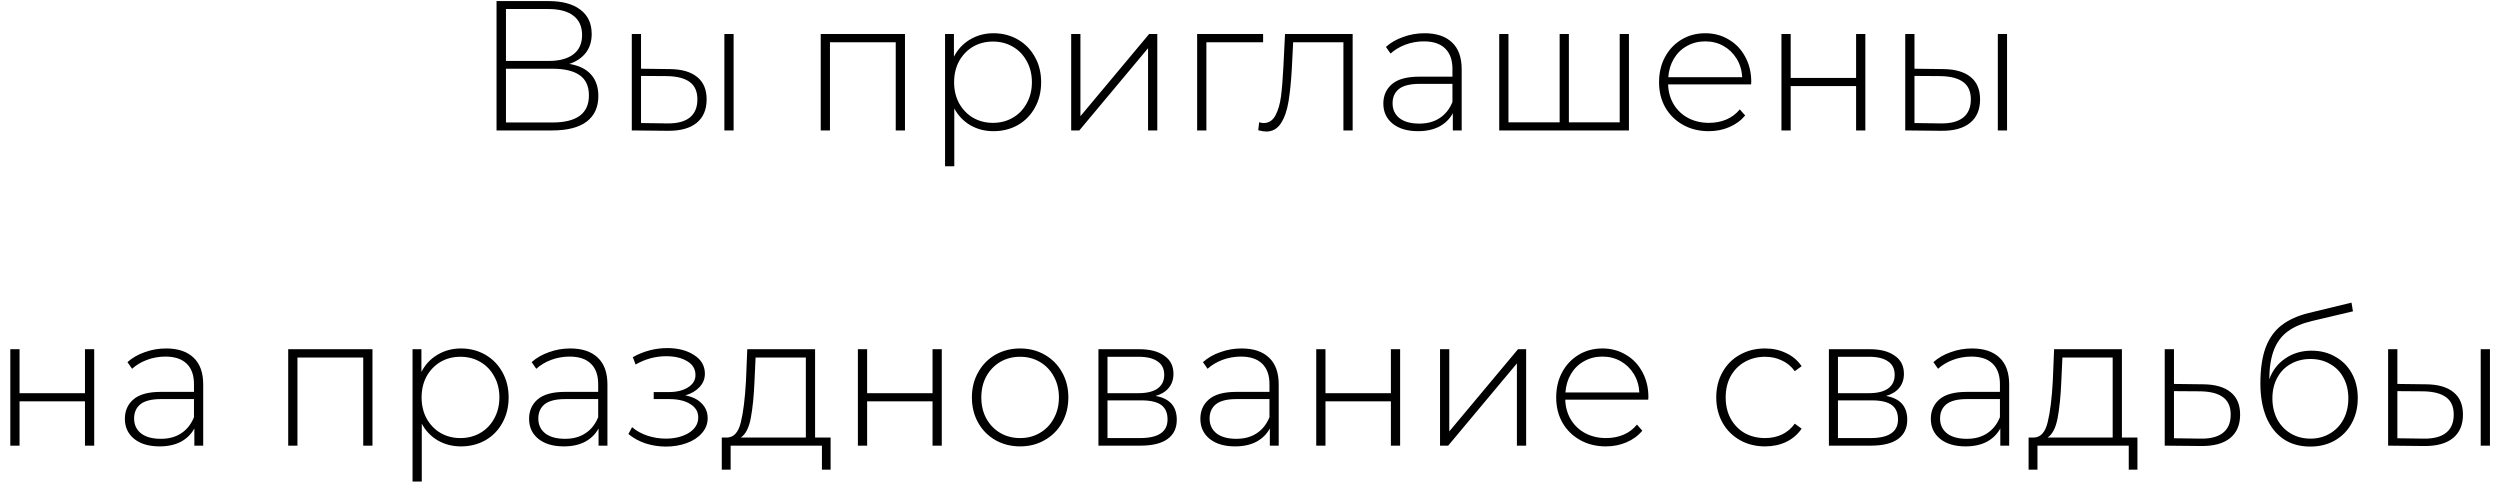 <?xml version="1.0" encoding="UTF-8"?> <svg xmlns="http://www.w3.org/2000/svg" width="230" height="45" viewBox="0 0 230 45" fill="none"><path d="M52.379 5.88C53.263 6.027 53.926 6.35 54.368 6.849C54.821 7.348 55.048 8.011 55.048 8.838C55.048 9.858 54.691 10.64 53.977 11.184C53.263 11.728 52.203 12 50.798 12H45.681V0.1H50.475C51.721 0.1 52.69 0.361 53.382 0.882C54.084 1.403 54.436 2.151 54.436 3.126C54.436 3.817 54.254 4.395 53.892 4.86C53.529 5.325 53.025 5.665 52.379 5.88ZM46.548 5.608H50.458C51.455 5.608 52.22 5.404 52.753 4.996C53.285 4.588 53.552 3.999 53.552 3.228C53.552 2.446 53.285 1.851 52.753 1.443C52.22 1.035 51.455 0.831 50.458 0.831H46.548V5.608ZM50.815 11.269C53.059 11.269 54.181 10.442 54.181 8.787C54.181 7.937 53.897 7.314 53.331 6.917C52.764 6.52 51.925 6.322 50.815 6.322H46.548V11.269H50.815ZM61.627 6.356C62.726 6.367 63.565 6.611 64.143 7.087C64.721 7.552 65.01 8.237 65.01 9.144C65.01 10.085 64.704 10.804 64.092 11.303C63.48 11.802 62.596 12.045 61.44 12.034L58.125 12V3.126H58.975V6.322L61.627 6.356ZM66.642 3.126H67.492V12H66.642V3.126ZM61.406 11.354C62.312 11.365 62.998 11.184 63.463 10.81C63.927 10.436 64.16 9.881 64.16 9.144C64.16 8.43 63.933 7.903 63.48 7.563C63.026 7.212 62.335 7.025 61.406 7.002L58.975 6.985V11.32L61.406 11.354ZM83.258 3.126V12H82.408V3.891H76.356V12H75.506V3.126H83.258ZM91.399 3.058C92.227 3.058 92.975 3.251 93.643 3.636C94.312 4.021 94.833 4.554 95.207 5.234C95.593 5.914 95.785 6.69 95.785 7.563C95.785 8.436 95.593 9.218 95.207 9.909C94.833 10.589 94.312 11.122 93.643 11.507C92.975 11.881 92.227 12.068 91.399 12.068C90.617 12.068 89.909 11.887 89.274 11.524C88.64 11.15 88.147 10.634 87.795 9.977V15.298H86.945V3.126H87.761V5.217C88.113 4.537 88.606 4.01 89.24 3.636C89.886 3.251 90.606 3.058 91.399 3.058ZM91.348 11.303C92.028 11.303 92.64 11.144 93.184 10.827C93.728 10.51 94.153 10.068 94.459 9.501C94.777 8.934 94.935 8.288 94.935 7.563C94.935 6.838 94.777 6.192 94.459 5.625C94.153 5.058 93.728 4.616 93.184 4.299C92.64 3.982 92.028 3.823 91.348 3.823C90.668 3.823 90.056 3.982 89.512 4.299C88.98 4.616 88.555 5.058 88.237 5.625C87.931 6.192 87.778 6.838 87.778 7.563C87.778 8.288 87.931 8.934 88.237 9.501C88.555 10.068 88.98 10.51 89.512 10.827C90.056 11.144 90.668 11.303 91.348 11.303ZM98.549 3.126H99.399V10.691L105.723 3.126H106.471V12H105.621V4.435L99.297 12H98.549V3.126ZM116.206 3.891H110.987V12H110.137V3.126H116.206V3.891ZM124.444 3.126V12H123.594V3.891H118.97L118.851 6.254C118.783 7.478 118.681 8.504 118.545 9.331C118.409 10.158 118.177 10.827 117.848 11.337C117.52 11.847 117.066 12.102 116.488 12.102C116.318 12.102 116.075 12.062 115.757 11.983L115.842 11.252C116.024 11.297 116.16 11.32 116.25 11.32C116.726 11.32 117.089 11.088 117.338 10.623C117.588 10.158 117.758 9.58 117.848 8.889C117.939 8.198 118.013 7.297 118.069 6.186L118.222 3.126H124.444ZM131.058 3.058C132.157 3.058 133.001 3.341 133.591 3.908C134.18 4.463 134.475 5.285 134.475 6.373V12H133.659V10.419C133.375 10.94 132.962 11.348 132.418 11.643C131.874 11.926 131.222 12.068 130.463 12.068C129.477 12.068 128.695 11.836 128.117 11.371C127.55 10.906 127.267 10.294 127.267 9.535C127.267 8.798 127.527 8.203 128.049 7.75C128.581 7.285 129.426 7.053 130.582 7.053H133.625V6.339C133.625 5.512 133.398 4.883 132.945 4.452C132.503 4.021 131.851 3.806 130.99 3.806C130.4 3.806 129.834 3.908 129.29 4.112C128.757 4.316 128.304 4.588 127.93 4.928L127.505 4.316C127.947 3.919 128.479 3.613 129.103 3.398C129.726 3.171 130.378 3.058 131.058 3.058ZM130.582 11.371C131.318 11.371 131.942 11.201 132.452 10.861C132.973 10.521 133.364 10.028 133.625 9.382V7.716H130.599C129.726 7.716 129.091 7.875 128.695 8.192C128.309 8.509 128.117 8.946 128.117 9.501C128.117 10.079 128.332 10.538 128.763 10.878C129.193 11.207 129.8 11.371 130.582 11.371ZM149.862 3.126V12H137.928V3.126H138.778V11.252H143.487V3.126H144.337V11.252H149.012V3.126H149.862ZM161.099 7.767H153.466C153.488 8.458 153.664 9.076 153.993 9.62C154.321 10.153 154.763 10.566 155.319 10.861C155.885 11.156 156.52 11.303 157.223 11.303C157.801 11.303 158.333 11.201 158.821 10.997C159.319 10.782 159.733 10.47 160.062 10.062L160.555 10.623C160.169 11.088 159.682 11.445 159.093 11.694C158.515 11.943 157.886 12.068 157.206 12.068C156.322 12.068 155.534 11.875 154.843 11.49C154.151 11.105 153.607 10.572 153.211 9.892C152.825 9.212 152.633 8.436 152.633 7.563C152.633 6.702 152.814 5.931 153.177 5.251C153.551 4.56 154.061 4.021 154.707 3.636C155.353 3.251 156.078 3.058 156.883 3.058C157.687 3.058 158.407 3.251 159.042 3.636C159.688 4.01 160.192 4.537 160.555 5.217C160.929 5.897 161.116 6.668 161.116 7.529L161.099 7.767ZM156.883 3.806C156.259 3.806 155.698 3.948 155.2 4.231C154.701 4.503 154.299 4.894 153.993 5.404C153.698 5.903 153.528 6.469 153.483 7.104H160.283C160.249 6.469 160.079 5.903 159.773 5.404C159.467 4.905 159.064 4.514 158.566 4.231C158.067 3.948 157.506 3.806 156.883 3.806ZM163.893 3.126H164.743V7.172H170.761V3.126H171.611V12H170.761V7.92H164.743V12H163.893V3.126ZM178.784 6.356C179.883 6.367 180.722 6.611 181.3 7.087C181.878 7.552 182.167 8.237 182.167 9.144C182.167 10.085 181.861 10.804 181.249 11.303C180.637 11.802 179.753 12.045 178.597 12.034L175.282 12V3.126H176.132V6.322L178.784 6.356ZM183.799 3.126H184.649V12H183.799V3.126ZM178.563 11.354C179.469 11.365 180.155 11.184 180.62 10.81C181.084 10.436 181.317 9.881 181.317 9.144C181.317 8.43 181.09 7.903 180.637 7.563C180.183 7.212 179.492 7.025 178.563 7.002L176.132 6.985V11.32L178.563 11.354ZM0.949 32.126H1.799V36.172H7.817V32.126H8.667V41H7.817V36.92H1.799V41H0.949V32.126ZM15.278 32.058C16.378 32.058 17.222 32.341 17.811 32.908C18.401 33.463 18.695 34.285 18.695 35.373V41H17.88V39.419C17.596 39.94 17.183 40.348 16.639 40.643C16.095 40.926 15.443 41.068 14.684 41.068C13.697 41.068 12.915 40.836 12.338 40.371C11.771 39.906 11.488 39.294 11.488 38.535C11.488 37.798 11.748 37.203 12.27 36.75C12.802 36.285 13.646 36.053 14.803 36.053H17.846V35.339C17.846 34.512 17.619 33.883 17.166 33.452C16.724 33.021 16.072 32.806 15.21 32.806C14.621 32.806 14.055 32.908 13.511 33.112C12.978 33.316 12.524 33.588 12.15 33.928L11.726 33.316C12.168 32.919 12.7 32.613 13.323 32.398C13.947 32.171 14.598 32.058 15.278 32.058ZM14.803 40.371C15.539 40.371 16.163 40.201 16.672 39.861C17.194 39.521 17.585 39.028 17.846 38.382V36.716H14.819C13.947 36.716 13.312 36.875 12.915 37.192C12.53 37.509 12.338 37.946 12.338 38.501C12.338 39.079 12.553 39.538 12.983 39.878C13.414 40.207 14.021 40.371 14.803 40.371ZM34.267 32.126V41H33.417V32.891H27.365V41H26.515V32.126H34.267ZM42.408 32.058C43.235 32.058 43.983 32.251 44.652 32.636C45.321 33.021 45.842 33.554 46.216 34.234C46.601 34.914 46.794 35.69 46.794 36.563C46.794 37.436 46.601 38.218 46.216 38.909C45.842 39.589 45.321 40.122 44.652 40.507C43.983 40.881 43.235 41.068 42.408 41.068C41.626 41.068 40.918 40.887 40.283 40.524C39.648 40.15 39.155 39.634 38.804 38.977V44.298H37.954V32.126H38.77V34.217C39.121 33.537 39.614 33.01 40.249 32.636C40.895 32.251 41.615 32.058 42.408 32.058ZM42.357 40.303C43.037 40.303 43.649 40.144 44.193 39.827C44.737 39.51 45.162 39.068 45.468 38.501C45.785 37.934 45.944 37.288 45.944 36.563C45.944 35.838 45.785 35.192 45.468 34.625C45.162 34.058 44.737 33.616 44.193 33.299C43.649 32.982 43.037 32.823 42.357 32.823C41.677 32.823 41.065 32.982 40.521 33.299C39.988 33.616 39.563 34.058 39.246 34.625C38.94 35.192 38.787 35.838 38.787 36.563C38.787 37.288 38.94 37.934 39.246 38.501C39.563 39.068 39.988 39.51 40.521 39.827C41.065 40.144 41.677 40.303 42.357 40.303ZM52.466 32.058C53.565 32.058 54.41 32.341 54.999 32.908C55.588 33.463 55.883 34.285 55.883 35.373V41H55.067V39.419C54.784 39.94 54.37 40.348 53.826 40.643C53.282 40.926 52.63 41.068 51.871 41.068C50.885 41.068 50.103 40.836 49.525 40.371C48.958 39.906 48.675 39.294 48.675 38.535C48.675 37.798 48.936 37.203 49.457 36.75C49.99 36.285 50.834 36.053 51.99 36.053H55.033V35.339C55.033 34.512 54.806 33.883 54.353 33.452C53.911 33.021 53.259 32.806 52.398 32.806C51.809 32.806 51.242 32.908 50.698 33.112C50.165 33.316 49.712 33.588 49.338 33.928L48.913 33.316C49.355 32.919 49.888 32.613 50.511 32.398C51.134 32.171 51.786 32.058 52.466 32.058ZM51.99 40.371C52.727 40.371 53.35 40.201 53.86 39.861C54.381 39.521 54.772 39.028 55.033 38.382V36.716H52.007C51.134 36.716 50.5 36.875 50.103 37.192C49.718 37.509 49.525 37.946 49.525 38.501C49.525 39.079 49.74 39.538 50.171 39.878C50.602 40.207 51.208 40.371 51.99 40.371ZM63.048 36.376C63.705 36.501 64.209 36.75 64.561 37.124C64.923 37.487 65.105 37.934 65.105 38.467C65.105 38.988 64.929 39.447 64.578 39.844C64.238 40.241 63.773 40.547 63.184 40.762C62.594 40.977 61.954 41.085 61.263 41.085C60.628 41.085 60.005 40.989 59.393 40.796C58.792 40.592 58.265 40.303 57.812 39.929L58.152 39.3C58.548 39.64 59.019 39.901 59.563 40.082C60.118 40.263 60.679 40.354 61.246 40.354C62.084 40.354 62.793 40.178 63.371 39.827C63.949 39.464 64.238 38.988 64.238 38.399C64.238 37.878 63.994 37.47 63.507 37.175C63.031 36.869 62.385 36.716 61.569 36.716H60.141V36.07H61.535C62.249 36.07 62.832 35.928 63.286 35.645C63.75 35.362 63.983 34.982 63.983 34.506C63.983 33.951 63.728 33.526 63.218 33.231C62.719 32.925 62.079 32.772 61.297 32.772C60.299 32.772 59.359 33.027 58.475 33.537L58.22 32.857C59.217 32.302 60.277 32.024 61.399 32.024C62.385 32.024 63.206 32.239 63.864 32.67C64.521 33.089 64.85 33.662 64.85 34.387C64.85 34.852 64.685 35.26 64.357 35.611C64.028 35.962 63.592 36.217 63.048 36.376ZM76.416 40.252V43.21H75.617V41H67.219V43.21H66.403V40.252H66.93C67.531 40.218 67.939 39.753 68.154 38.858C68.381 37.951 68.539 36.682 68.63 35.05L68.749 32.126H74.988V40.252H76.416ZM69.412 35.101C69.355 36.45 69.242 37.572 69.072 38.467C68.902 39.362 68.596 39.957 68.154 40.252H74.138V32.891H69.514L69.412 35.101ZM78.926 32.126H79.776V36.172H85.794V32.126H86.644V41H85.794V36.92H79.776V41H78.926V32.126ZM93.851 41.068C93.012 41.068 92.253 40.875 91.573 40.49C90.904 40.105 90.377 39.572 89.992 38.892C89.607 38.201 89.414 37.424 89.414 36.563C89.414 35.702 89.607 34.931 89.992 34.251C90.377 33.56 90.904 33.021 91.573 32.636C92.253 32.251 93.012 32.058 93.851 32.058C94.69 32.058 95.443 32.251 96.112 32.636C96.792 33.021 97.325 33.56 97.71 34.251C98.095 34.931 98.288 35.702 98.288 36.563C98.288 37.424 98.095 38.201 97.71 38.892C97.325 39.572 96.792 40.105 96.112 40.49C95.443 40.875 94.69 41.068 93.851 41.068ZM93.851 40.303C94.531 40.303 95.137 40.144 95.67 39.827C96.214 39.51 96.639 39.068 96.945 38.501C97.262 37.934 97.421 37.288 97.421 36.563C97.421 35.838 97.262 35.192 96.945 34.625C96.639 34.058 96.214 33.616 95.67 33.299C95.137 32.982 94.531 32.823 93.851 32.823C93.171 32.823 92.559 32.982 92.015 33.299C91.482 33.616 91.057 34.058 90.74 34.625C90.434 35.192 90.281 35.838 90.281 36.563C90.281 37.288 90.434 37.934 90.74 38.501C91.057 39.068 91.482 39.51 92.015 39.827C92.559 40.144 93.171 40.303 93.851 40.303ZM106.309 36.427C107.613 36.654 108.264 37.385 108.264 38.62C108.264 39.391 107.981 39.98 107.414 40.388C106.859 40.796 106.02 41 104.898 41H101.056V32.126H104.796C105.782 32.126 106.553 32.324 107.108 32.721C107.675 33.106 107.958 33.662 107.958 34.387C107.958 34.908 107.811 35.345 107.516 35.696C107.233 36.036 106.831 36.28 106.309 36.427ZM101.889 36.172H104.745C105.505 36.172 106.088 36.03 106.496 35.747C106.904 35.452 107.108 35.033 107.108 34.489C107.108 33.934 106.904 33.52 106.496 33.248C106.1 32.965 105.516 32.823 104.745 32.823H101.889V36.172ZM104.881 40.303C106.57 40.303 107.414 39.731 107.414 38.586C107.414 37.985 107.222 37.543 106.836 37.26C106.451 36.977 105.845 36.835 105.017 36.835H101.889V40.303H104.881ZM114.224 32.058C115.323 32.058 116.167 32.341 116.757 32.908C117.346 33.463 117.641 34.285 117.641 35.373V41H116.825V39.419C116.541 39.94 116.128 40.348 115.584 40.643C115.04 40.926 114.388 41.068 113.629 41.068C112.643 41.068 111.861 40.836 111.283 40.371C110.716 39.906 110.433 39.294 110.433 38.535C110.433 37.798 110.693 37.203 111.215 36.75C111.747 36.285 112.592 36.053 113.748 36.053H116.791V35.339C116.791 34.512 116.564 33.883 116.111 33.452C115.669 33.021 115.017 32.806 114.156 32.806C113.566 32.806 113 32.908 112.456 33.112C111.923 33.316 111.47 33.588 111.096 33.928L110.671 33.316C111.113 32.919 111.645 32.613 112.269 32.398C112.892 32.171 113.544 32.058 114.224 32.058ZM113.748 40.371C114.484 40.371 115.108 40.201 115.618 39.861C116.139 39.521 116.53 39.028 116.791 38.382V36.716H113.765C112.892 36.716 112.257 36.875 111.861 37.192C111.475 37.509 111.283 37.946 111.283 38.501C111.283 39.079 111.498 39.538 111.929 39.878C112.359 40.207 112.966 40.371 113.748 40.371ZM121.094 32.126H121.944V36.172H127.962V32.126H128.812V41H127.962V36.92H121.944V41H121.094V32.126ZM132.483 32.126H133.333V39.691L139.657 32.126H140.405V41H139.555V33.435L133.231 41H132.483V32.126ZM151.636 36.767H144.003C144.026 37.458 144.201 38.076 144.53 38.62C144.859 39.153 145.301 39.566 145.856 39.861C146.423 40.156 147.057 40.303 147.76 40.303C148.338 40.303 148.871 40.201 149.358 39.997C149.857 39.782 150.27 39.47 150.599 39.062L151.092 39.623C150.707 40.088 150.219 40.445 149.63 40.694C149.052 40.943 148.423 41.068 147.743 41.068C146.859 41.068 146.071 40.875 145.38 40.49C144.689 40.105 144.145 39.572 143.748 38.892C143.363 38.212 143.17 37.436 143.17 36.563C143.17 35.702 143.351 34.931 143.714 34.251C144.088 33.56 144.598 33.021 145.244 32.636C145.89 32.251 146.615 32.058 147.42 32.058C148.225 32.058 148.944 32.251 149.579 32.636C150.225 33.01 150.729 33.537 151.092 34.217C151.466 34.897 151.653 35.668 151.653 36.529L151.636 36.767ZM147.42 32.806C146.797 32.806 146.236 32.948 145.737 33.231C145.238 33.503 144.836 33.894 144.53 34.404C144.235 34.903 144.065 35.469 144.02 36.104H150.82C150.786 35.469 150.616 34.903 150.31 34.404C150.004 33.905 149.602 33.514 149.103 33.231C148.604 32.948 148.043 32.806 147.42 32.806ZM162.383 41.068C161.522 41.068 160.751 40.875 160.071 40.49C159.391 40.105 158.859 39.572 158.473 38.892C158.088 38.201 157.895 37.424 157.895 36.563C157.895 35.69 158.088 34.914 158.473 34.234C158.859 33.543 159.391 33.01 160.071 32.636C160.751 32.251 161.522 32.058 162.383 32.058C163.097 32.058 163.743 32.2 164.321 32.483C164.911 32.755 165.387 33.157 165.749 33.69L165.12 34.149C164.803 33.707 164.406 33.378 163.93 33.163C163.466 32.936 162.95 32.823 162.383 32.823C161.692 32.823 161.069 32.982 160.513 33.299C159.969 33.605 159.539 34.041 159.221 34.608C158.915 35.175 158.762 35.826 158.762 36.563C158.762 37.3 158.915 37.951 159.221 38.518C159.539 39.085 159.969 39.527 160.513 39.844C161.069 40.15 161.692 40.303 162.383 40.303C162.95 40.303 163.466 40.195 163.93 39.98C164.406 39.753 164.803 39.419 165.12 38.977L165.749 39.436C165.387 39.969 164.911 40.377 164.321 40.66C163.743 40.932 163.097 41.068 162.383 41.068ZM173.512 36.427C174.816 36.654 175.467 37.385 175.467 38.62C175.467 39.391 175.184 39.98 174.617 40.388C174.062 40.796 173.223 41 172.101 41H168.259V32.126H171.999C172.985 32.126 173.756 32.324 174.311 32.721C174.878 33.106 175.161 33.662 175.161 34.387C175.161 34.908 175.014 35.345 174.719 35.696C174.436 36.036 174.034 36.28 173.512 36.427ZM169.092 36.172H171.948C172.708 36.172 173.291 36.03 173.699 35.747C174.107 35.452 174.311 35.033 174.311 34.489C174.311 33.934 174.107 33.52 173.699 33.248C173.303 32.965 172.719 32.823 171.948 32.823H169.092V36.172ZM172.084 40.303C173.773 40.303 174.617 39.731 174.617 38.586C174.617 37.985 174.425 37.543 174.039 37.26C173.654 36.977 173.048 36.835 172.22 36.835H169.092V40.303H172.084ZM181.427 32.058C182.526 32.058 183.371 32.341 183.96 32.908C184.549 33.463 184.844 34.285 184.844 35.373V41H184.028V39.419C183.745 39.94 183.331 40.348 182.787 40.643C182.243 40.926 181.591 41.068 180.832 41.068C179.846 41.068 179.064 40.836 178.486 40.371C177.919 39.906 177.636 39.294 177.636 38.535C177.636 37.798 177.897 37.203 178.418 36.75C178.951 36.285 179.795 36.053 180.951 36.053H183.994V35.339C183.994 34.512 183.767 33.883 183.314 33.452C182.872 33.021 182.22 32.806 181.359 32.806C180.77 32.806 180.203 32.908 179.659 33.112C179.126 33.316 178.673 33.588 178.299 33.928L177.874 33.316C178.316 32.919 178.849 32.613 179.472 32.398C180.095 32.171 180.747 32.058 181.427 32.058ZM180.951 40.371C181.688 40.371 182.311 40.201 182.821 39.861C183.342 39.521 183.733 39.028 183.994 38.382V36.716H180.968C180.095 36.716 179.461 36.875 179.064 37.192C178.679 37.509 178.486 37.946 178.486 38.501C178.486 39.079 178.701 39.538 179.132 39.878C179.563 40.207 180.169 40.371 180.951 40.371ZM196.644 40.252V43.21H195.845V41H187.447V43.21H186.631V40.252H187.158C187.759 40.218 188.167 39.753 188.382 38.858C188.609 37.951 188.768 36.682 188.858 35.05L188.977 32.126H195.216V40.252H196.644ZM189.64 35.101C189.584 36.45 189.47 37.572 189.3 38.467C189.13 39.362 188.824 39.957 188.382 40.252H194.366V32.891H189.742L189.64 35.101ZM202.708 35.356C203.807 35.367 204.646 35.611 205.224 36.087C205.802 36.552 206.091 37.237 206.091 38.144C206.091 39.085 205.785 39.804 205.173 40.303C204.561 40.802 203.671 41.045 202.504 41.034L199.155 41V32.126H200.005V35.322L202.708 35.356ZM202.487 40.354C203.382 40.365 204.062 40.184 204.527 39.81C204.992 39.436 205.224 38.881 205.224 38.144C205.224 37.43 204.997 36.903 204.544 36.563C204.091 36.212 203.405 36.025 202.487 36.002L200.005 35.985V40.32L202.487 40.354ZM212.665 32.262C213.493 32.262 214.224 32.449 214.858 32.823C215.504 33.186 216.009 33.696 216.371 34.353C216.734 35.01 216.915 35.77 216.915 36.631C216.915 37.492 216.728 38.263 216.354 38.943C215.992 39.612 215.476 40.139 214.807 40.524C214.15 40.898 213.396 41.085 212.546 41.085C211.572 41.085 210.739 40.847 210.047 40.371C209.367 39.895 208.846 39.221 208.483 38.348C208.132 37.475 207.956 36.455 207.956 35.288C207.956 33.962 208.115 32.863 208.432 31.99C208.761 31.117 209.248 30.432 209.894 29.933C210.552 29.423 211.39 29.043 212.41 28.794L216.337 27.842L216.473 28.641L212.733 29.525C211.815 29.74 211.067 30.058 210.489 30.477C209.923 30.885 209.498 31.446 209.214 32.16C208.931 32.874 208.784 33.786 208.772 34.897C209.067 34.081 209.56 33.441 210.251 32.976C210.943 32.5 211.747 32.262 212.665 32.262ZM212.563 40.354C213.232 40.354 213.833 40.195 214.365 39.878C214.898 39.561 215.312 39.124 215.606 38.569C215.901 38.002 216.048 37.362 216.048 36.648C216.048 35.934 215.901 35.305 215.606 34.761C215.312 34.206 214.898 33.781 214.365 33.486C213.844 33.18 213.243 33.027 212.563 33.027C211.883 33.027 211.277 33.18 210.744 33.486C210.212 33.781 209.798 34.206 209.503 34.761C209.209 35.305 209.061 35.934 209.061 36.648C209.061 37.362 209.209 38.002 209.503 38.569C209.798 39.124 210.212 39.561 210.744 39.878C211.277 40.195 211.883 40.354 212.563 40.354ZM223.21 35.356C224.309 35.367 225.148 35.611 225.726 36.087C226.304 36.552 226.593 37.237 226.593 38.144C226.593 39.085 226.287 39.804 225.675 40.303C225.063 40.802 224.179 41.045 223.023 41.034L219.708 41V32.126H220.558V35.322L223.21 35.356ZM228.225 32.126H229.075V41H228.225V32.126ZM222.989 40.354C223.895 40.365 224.581 40.184 225.046 39.81C225.51 39.436 225.743 38.881 225.743 38.144C225.743 37.43 225.516 36.903 225.063 36.563C224.609 36.212 223.918 36.025 222.989 36.002L220.558 35.985V40.32L222.989 40.354Z" fill="black"></path></svg> 